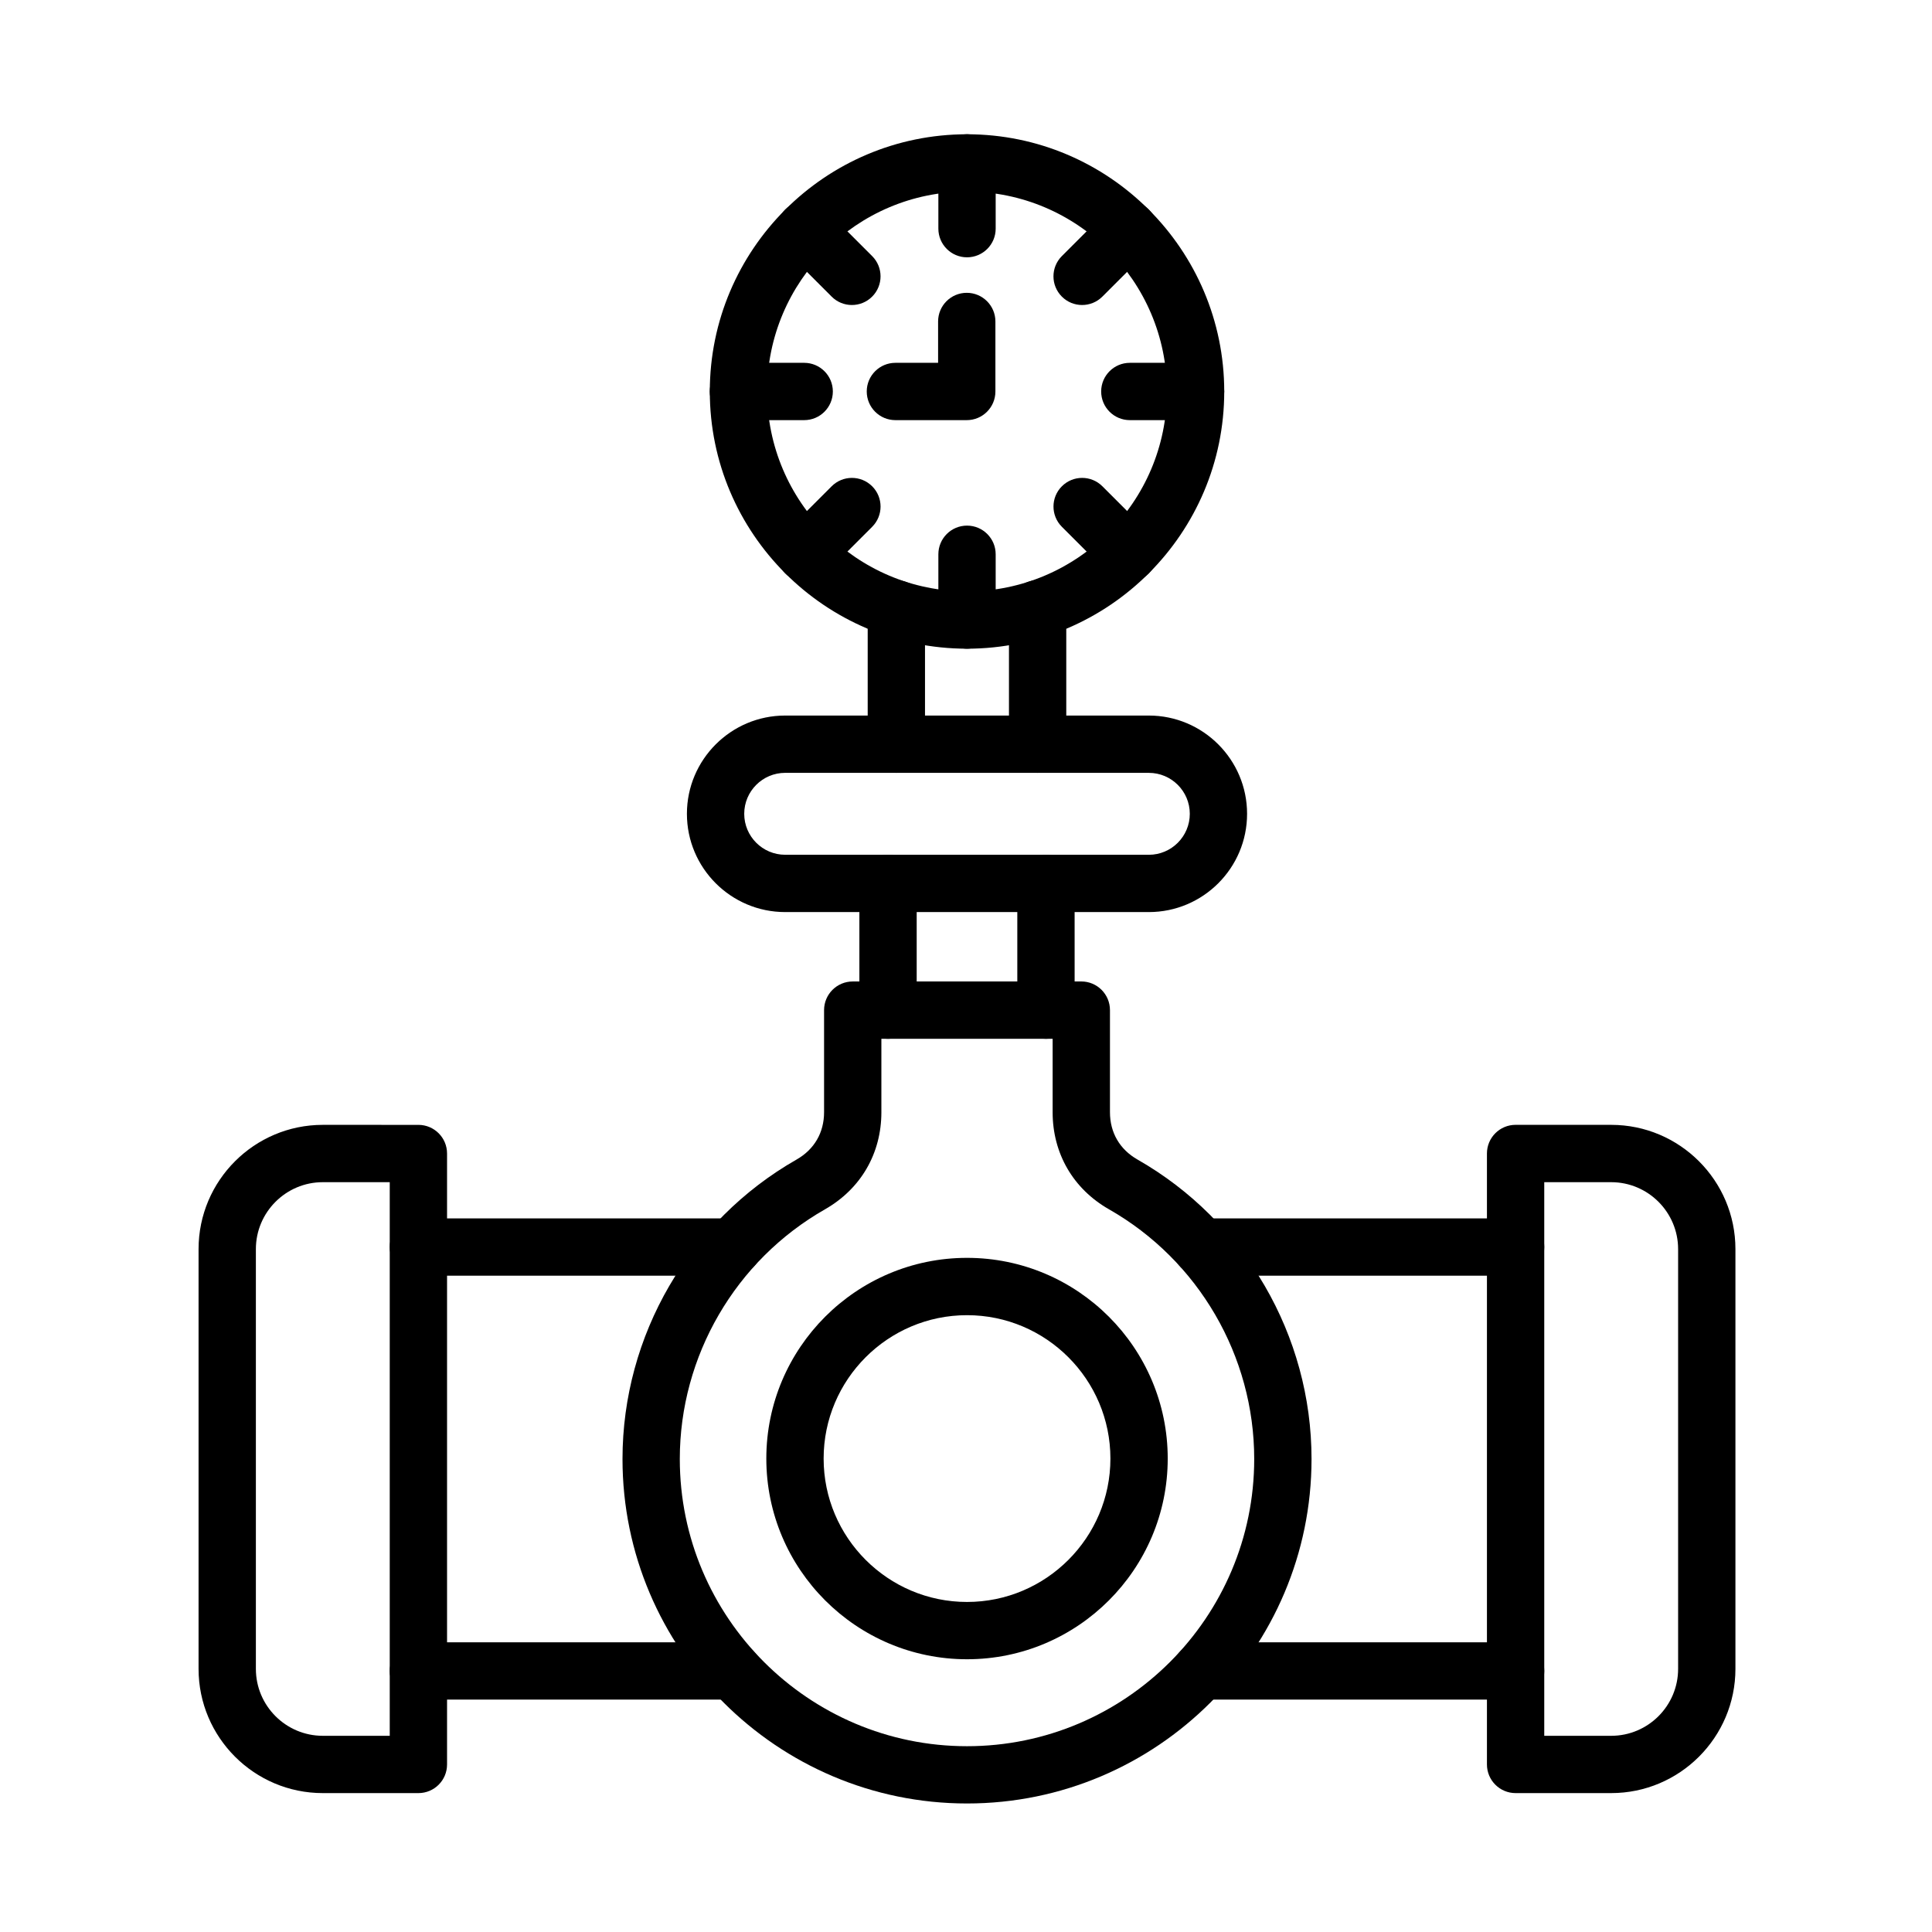 <?xml version="1.0" encoding="UTF-8"?>
<!-- Uploaded to: ICON Repo, www.iconrepo.com, Generator: ICON Repo Mixer Tools -->
<svg fill="#000000" width="800px" height="800px" version="1.1" viewBox="144 144 512 512" xmlns="http://www.w3.org/2000/svg">
 <g fill-rule="evenodd">
  <path d="m545.65 594.41h-83.324c-4.195 0-7.594-3.402-7.594-7.594 0-4.195 3.402-7.594 7.594-7.594h83.324c4.195 0 7.594 3.398 7.594 7.594 0 4.191-3.398 7.594-7.594 7.594zm-207.44 0h-83.324c-4.195 0-7.594-3.402-7.594-7.594 0-4.195 3.402-7.594 7.594-7.594h83.324c4.195 0 7.594 3.398 7.594 7.594 0 4.191-3.398 7.594-7.594 7.594zm207.44-112.34h-83.324c-4.195 0-7.594-3.402-7.594-7.594 0-4.195 3.402-7.594 7.594-7.594h83.324c4.195 0 7.594 3.402 7.594 7.594s-3.398 7.594-7.594 7.594zm-207.44 0h-83.324c-4.195 0-7.594-3.402-7.594-7.594 0-4.195 3.402-7.594 7.594-7.594h83.324c4.195 0 7.594 3.402 7.594 7.594s-3.398 7.594-7.594 7.594z"/>
  <path d="m400.27 621.94c-50.344 0-91.301-40.957-91.301-91.297 0-32.723 17.676-63.133 46.133-79.355 4.695-2.68 7.285-7.129 7.285-12.539v-27.055c0-4.195 3.402-7.594 7.594-7.594l60.578-0.004c4.195 0 7.594 3.402 7.594 7.594v27.055c0 5.406 2.586 9.859 7.285 12.539 28.453 16.227 46.133 46.633 46.133 79.355 0 50.344-40.957 91.301-91.301 91.301zm-22.695-202.65v19.461c0 10.938-5.449 20.312-14.949 25.734-23.73 13.531-38.473 38.883-38.473 66.164 0 41.969 34.145 76.113 76.113 76.113s76.113-34.145 76.113-76.113c0-27.281-14.738-52.633-38.473-66.164-9.5-5.418-14.949-14.797-14.949-25.734v-19.461z"/>
  <path d="m421.19 419.29c-4.195 0-7.594-3.402-7.594-7.594v-33.582c0-4.195 3.402-7.594 7.594-7.594 4.195 0 7.594 3.402 7.594 7.594l0.004 33.582c0 4.191-3.402 7.594-7.598 7.594zm-41.852 0c-4.195 0-7.594-3.402-7.594-7.594v-33.582c0-4.195 3.402-7.594 7.594-7.594 4.195 0 7.594 3.402 7.594 7.594v33.582c0 4.191-3.402 7.594-7.594 7.594z"/>
  <path d="m448.45 385.71h-96.371c-14.359 0-26.039-11.68-26.039-26.043 0-14.359 11.684-26.039 26.039-26.039h96.371c14.359 0 26.039 11.68 26.039 26.039 0.008 14.363-11.68 26.043-26.039 26.043zm-96.367-36.898c-5.988 0-10.855 4.867-10.855 10.855 0 5.988 4.867 10.855 10.855 10.855l96.371 0.004c5.988 0 10.855-4.867 10.855-10.855s-4.867-10.855-10.855-10.855z"/>
  <path d="m570.98 619.19h-25.332c-4.195 0-7.594-3.402-7.594-7.594v-161.91c0-4.195 3.402-7.594 7.594-7.594l25.332 0.004c18.156 0 32.926 14.77 32.926 32.926v111.24c0.004 18.156-14.77 32.926-32.926 32.926zm-17.738-15.184h17.738c9.781 0 17.738-7.957 17.738-17.738v-111.24c0-9.781-7.957-17.738-17.738-17.738h-17.738z"/>
  <path d="m254.88 619.19h-25.332c-18.156 0-32.926-14.77-32.926-32.926v-111.24c0-18.156 14.77-32.926 32.926-32.926l25.332 0.004c4.195 0 7.594 3.402 7.594 7.594v161.91c0 4.191-3.398 7.586-7.594 7.586zm-25.332-161.9c-9.781 0-17.738 7.957-17.738 17.738v111.24c0 9.785 7.957 17.738 17.738 17.738l17.738-0.004v-146.71h-17.738z"/>
  <path d="m400.27 583.72c-29.328 0-53.188-23.859-53.188-53.188 0-29.324 23.859-53.188 53.188-53.188 29.324 0 53.188 23.859 53.188 53.188s-23.859 53.188-53.188 53.188zm0-91.184c-20.953 0-38 17.047-38 38s17.047 38 38 38 38-17.047 38-38-17.047-38-38-38z"/>
  <path d="m418.98 348.81c-4.195 0-7.594-3.402-7.594-7.594v-35.859c0-4.195 3.398-7.594 7.594-7.594s7.594 3.402 7.594 7.594v35.859c0 4.195-3.398 7.594-7.594 7.594zm-37.438 0c-4.195 0-7.594-3.402-7.594-7.594v-35.859c0-4.195 3.402-7.594 7.594-7.594 4.195 0 7.594 3.402 7.594 7.594v35.859c0 4.195-3.398 7.594-7.594 7.594z"/>
  <path d="m400.27 315.91c-37.586 0-68.164-30.578-68.164-68.164 0-37.586 30.578-68.164 68.164-68.164s68.164 30.578 68.164 68.164c0 37.586-30.578 68.164-68.164 68.164zm0-121.14c-29.211 0-52.977 23.766-52.977 52.977 0 29.211 23.766 52.977 52.977 52.977s52.977-23.766 52.977-52.977c0-29.211-23.766-52.977-52.977-52.977z"/>
  <path d="m400.27 212.19c-4.195 0-7.594-3.402-7.594-7.594v-17.43c0-4.195 3.402-7.594 7.594-7.594 4.195 0 7.594 3.402 7.594 7.594v17.43c0 4.191-3.398 7.594-7.594 7.594z"/>
  <path d="m430.77 224.83c-1.941 0-3.887-0.738-5.367-2.227-2.965-2.965-2.965-7.773 0-10.738l12.324-12.324c2.965-2.965 7.773-2.965 10.738 0 2.965 2.965 2.965 7.773 0 10.738l-12.324 12.324c-1.484 1.488-3.43 2.227-5.371 2.227z"/>
  <path d="m460.84 255.34h-17.426c-4.195 0-7.594-3.402-7.594-7.594 0-4.195 3.402-7.594 7.594-7.594h17.426c4.195 0 7.594 3.402 7.594 7.594 0 4.195-3.402 7.594-7.594 7.594z"/>
  <path d="m443.1 298.16c-1.941 0-3.887-0.738-5.367-2.227l-12.324-12.324c-2.965-2.965-2.965-7.773 0-10.738s7.773-2.965 10.738 0l12.324 12.324c2.965 2.965 2.965 7.773 0 10.738-1.484 1.488-3.43 2.227-5.371 2.227z"/>
  <path d="m400.27 315.91c-4.195 0-7.594-3.402-7.594-7.594v-17.43c0-4.195 3.402-7.594 7.594-7.594 4.195 0 7.594 3.402 7.594 7.594v17.43c0 4.195-3.398 7.594-7.594 7.594z"/>
  <path d="m357.44 298.16c-1.941 0-3.887-0.738-5.367-2.227-2.965-2.965-2.965-7.773 0-10.738l12.324-12.324c2.965-2.965 7.773-2.965 10.738 0 2.965 2.965 2.965 7.773 0 10.738l-12.324 12.324c-1.484 1.488-3.43 2.227-5.371 2.227z"/>
  <path d="m357.12 255.34h-17.43c-4.195 0-7.594-3.402-7.594-7.594 0-4.195 3.402-7.594 7.594-7.594h17.43c4.195 0 7.594 3.402 7.594 7.594 0 4.195-3.398 7.594-7.594 7.594z"/>
  <path d="m369.76 224.83c-1.941 0-3.887-0.738-5.367-2.227l-12.324-12.324c-2.965-2.965-2.965-7.773 0-10.738 2.965-2.965 7.773-2.965 10.738 0l12.324 12.324c2.965 2.965 2.965 7.773 0 10.738-1.484 1.488-3.426 2.227-5.371 2.227z"/>
  <path d="m400.2 255.34h-18.91c-4.195 0-7.594-3.402-7.594-7.594 0-4.195 3.402-7.594 7.594-7.594h11.316v-10.961c0-4.195 3.402-7.594 7.594-7.594 4.195 0 7.594 3.402 7.594 7.594v18.555c0 4.195-3.398 7.594-7.594 7.594z"/>
 </g>
</svg>